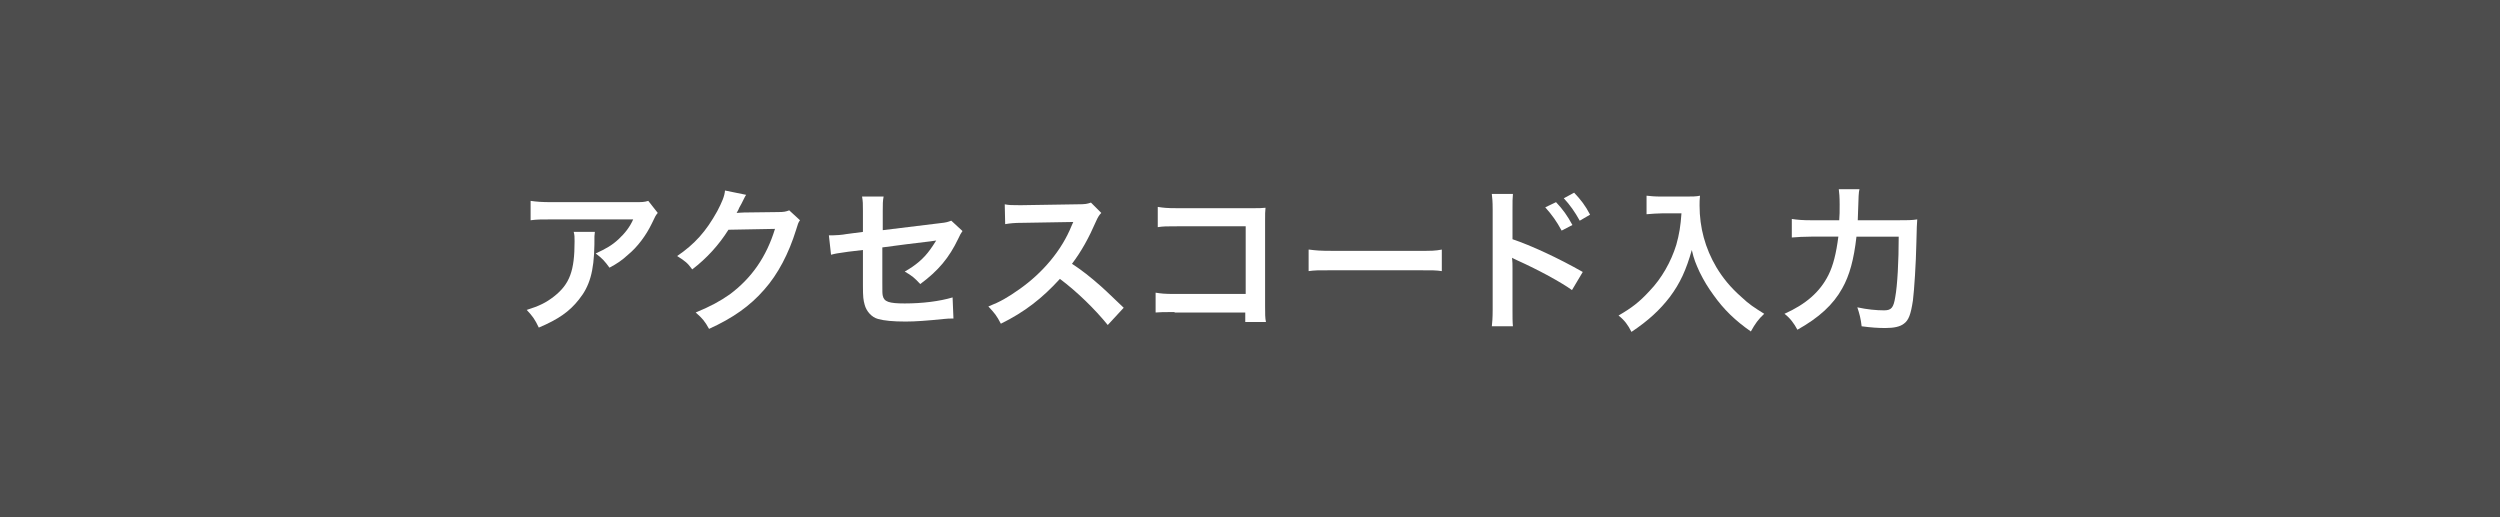 <?xml version="1.0" encoding="utf-8"?>
<!-- Generator: Adobe Illustrator 25.4.1, SVG Export Plug-In . SVG Version: 6.00 Build 0)  -->
<svg version="1.1" id="Layer_1" xmlns="http://www.w3.org/2000/svg" xmlns:xlink="http://www.w3.org/1999/xlink" x="0px" y="0px"
	 viewBox="0 0 580 120" style="enable-background:new 0 0 580 120;" xml:space="preserve">
<style type="text/css">
	.st0{fill:#4D4D4D;}
	.st1{fill:#FFFFFF;}
</style>
<g>
	<rect class="st0" width="580" height="120"/>
	<g>
		<path class="st1" d="M138,53.9c-0.1,0.7-0.1,0.7-0.1,2.9c-0.1,6.2-1.1,9.6-3.6,12.7c-2.2,2.8-4.8,4.6-9.3,6.5
			c-0.9-1.9-1.4-2.6-2.8-4.1c2.9-0.9,4.5-1.7,6.3-3.1c3.7-2.9,4.8-6,4.8-12.8c0-1.1,0-1.4-0.2-2.2H138z M152.6,49.4
			c-0.5,0.6-0.5,0.6-1.4,2.5c-1.3,2.7-3.3,5.4-5.5,7.2c-1.4,1.3-2.6,2.1-4.3,3c-1.1-1.5-1.6-2.1-3.2-3.3c2.4-1.1,3.8-1.9,5.3-3.3
			c1.5-1.4,2.6-2.8,3.4-4.6h-18.9c-2.5,0-3.4,0-4.9,0.2v-4.5c1.4,0.2,2.5,0.3,5,0.3h18.8c2.2,0,2.5,0,3.5-0.3L152.6,49.4z"/>
		<path class="st1" d="M185.6,51.1c-0.4,0.5-0.5,0.9-0.9,2.2c-1.7,5.5-4.2,10.3-7.4,13.9c-3.3,3.8-7.3,6.6-12.8,9.1
			c-1-1.8-1.5-2.4-3.1-3.8c3.6-1.5,5.6-2.6,7.9-4.2c5.1-3.8,8.5-8.7,10.5-15.2L169,53.3c-2.2,3.5-5,6.6-8.4,9.2
			c-1.1-1.5-1.6-1.9-3.5-3.1c4.1-2.8,6.7-5.7,9.3-10.4c1.1-2.1,1.7-3.5,1.8-4.8l4.9,1c-0.2,0.3-0.2,0.3-0.6,1.1
			c-0.1,0.2-0.1,0.2-0.5,1c-0.1,0.2-0.1,0.2-0.5,0.9c-0.2,0.5-0.2,0.5-0.6,1.2c0.5,0,1-0.1,1.7-0.1l7.9-0.1c1.4,0,1.8-0.1,2.6-0.4
			L185.6,51.1z"/>
		<path class="st1" d="M223.3,53.6c-0.4,0.6-0.5,0.7-1,1.8c-2.1,4.4-4.6,7.4-8.8,10.5c-1.4-1.5-1.9-1.9-3.6-2.9
			c2.5-1.4,4.4-3,5.9-5.1c0.5-0.7,0.7-1,1.4-2.1c-0.6,0.1-0.8,0.1-1.4,0.2c-3.6,0.4-7.3,0.9-11.1,1.4v8.1c0,2.5,0,2.5,0.1,3.1
			c0.3,1.4,1.4,1.8,5.1,1.8c4.1,0,8.1-0.5,11.1-1.4l0.2,4.9c-1,0-1.3,0-2.2,0.1c-3.9,0.4-6.6,0.6-8.9,0.6c-2.9,0-5-0.2-6.4-0.6
			c-1.5-0.4-2.7-1.8-3.1-3.3c-0.3-1.1-0.4-1.7-0.4-4.5v-8.2l-3.4,0.4c-2.8,0.4-2.8,0.4-4,0.7l-0.5-4.5c0.4,0,0.7,0,0.9,0
			c0.6,0,2.2-0.1,3.2-0.3l3.8-0.5V49c0-1.8,0-2.2-0.2-3.4h5c-0.2,1-0.2,1.8-0.2,3.3v4.5l13.1-1.6c1.9-0.2,1.9-0.3,2.8-0.6
			L223.3,53.6z"/>
		<path class="st1" d="M257,75.4c-3-3.7-7.1-7.7-11.1-10.7c-4.1,4.5-8.2,7.7-13.7,10.4c-1-1.9-1.4-2.4-2.9-4c2.8-1.1,4.5-2.1,7.2-4
			c5.4-3.8,9.8-9,12.1-14.7l0.4-0.9c-0.6,0-0.6,0-11.9,0.2c-1.7,0-2.7,0.1-3.9,0.3l-0.1-4.6c1,0.2,1.7,0.2,3.2,0.2
			c0.1,0,0.4,0,0.9,0l12.7-0.2c2,0,2.3-0.1,3.2-0.4l2.4,2.4c-0.5,0.5-0.8,1-1.2,1.9c-1.7,3.9-3.4,7-5.6,9.9c2.3,1.5,4.2,3,6.7,5.2
			c0.9,0.8,0.9,0.8,5.3,5L257,75.4z"/>
		<path class="st1" d="M272.5,72.4c-2.5,0-3.3,0-4.4,0.1v-4.6c1.3,0.2,2,0.3,4.5,0.3H289V52.5h-15.8c-2.6,0-3.3,0-4.6,0.2V48
			c1.3,0.2,2,0.3,4.6,0.3h17.3c1.9,0,1.9,0,3.1-0.1c-0.1,1-0.1,1.3-0.1,3v19.8c0,1.8,0,2.8,0.2,3.7h-4.8v-2.2H272.5z"/>
		<path class="st1" d="M303.7,57.9c1.6,0.2,2.3,0.3,5.8,0.3h19.2c3.6,0,4.2,0,5.8-0.3v5c-1.4-0.2-1.8-0.2-5.9-0.2h-19.1
			c-4,0-4.4,0-5.9,0.2V57.9z"/>
		<path class="st1" d="M346.1,75.8c0.1-1,0.2-2,0.2-4V48.7c0-2.1-0.1-2.8-0.2-3.7h4.9c-0.1,1-0.1,1.7-0.1,3.8v6.7
			c4.2,1.4,10.7,4.4,16.3,7.6l-2.5,4.2c-2.5-1.8-7.6-4.6-12.7-6.9c-0.8-0.4-0.9-0.4-1.2-0.6c0.1,1,0.1,1.6,0.1,2.4v9.5
			c0,1.9,0,3,0.1,4H346.1z M361,46.9c1.6,1.7,2.6,3.1,3.8,5.3l-2.5,1.3c-1.2-2.2-2.2-3.6-3.8-5.4L361,46.9z M366.5,51.2
			c-1.1-2-2.3-3.7-3.7-5.2l2.4-1.3c1.6,1.7,2.6,3,3.7,5.1L366.5,51.2z"/>
		<path class="st1" d="M385.5,49.5c-1,0-2.1,0.1-3.5,0.2v-4.3c1,0.1,1.8,0.2,3.4,0.2h5.7c1.5,0,2.4,0,3.3-0.2
			c-0.1,1-0.1,1.4-0.1,2.3c0,5.1,1.3,9.9,3.9,14.3c1.5,2.5,3.3,4.7,5.8,6.9c1.8,1.7,2.9,2.4,5.3,3.9c-1.4,1.3-2.1,2.3-3.1,4.1
			c-3.6-2.5-6.3-5.1-8.7-8.5c-1.3-1.8-2.1-3.1-3.2-5.3c-0.9-2-1.3-2.9-1.8-5.1c-1.3,4.6-2.7,7.7-5.1,10.9c-2.3,3-5,5.5-8.9,8.1
			c-0.8-1.6-1.6-2.7-3-3.8c3.1-1.8,4.8-3.1,7.2-5.7c2.8-2.9,5-6.8,6.2-10.7c0.7-2.5,1-4.4,1.2-7.3H385.5z"/>
		<path class="st1" d="M440.2,51.1c2.2,0,3.4,0,4.6-0.2c-0.1,1.4-0.1,1.4-0.2,5.4c-0.1,4.9-0.5,11-0.8,13.4c-0.5,3.3-1,4.6-2.1,5.4
			c-0.9,0.7-2.3,1-4.3,1c-1.7,0-3.2-0.1-5.5-0.4c-0.2-1.8-0.5-2.9-1-4.4c2.3,0.5,4.4,0.7,6.2,0.7c1.7,0,2.2-0.6,2.6-3.1
			c0.5-2.7,0.8-8.3,0.8-14h-9.8c-0.6,5.3-1.6,9-3.3,12c-2.1,3.8-5.4,6.8-10.4,9.6c-0.8-1.5-1.7-2.7-3-3.7c4.9-2.2,8.2-5,10.2-9
			c1.1-2.2,1.8-5,2.3-8.9h-6.3c-1.8,0-3.2,0.1-4.5,0.2v-4.3c1.3,0.2,2.5,0.3,4.6,0.3h6.4c0.1-1.4,0.1-1.8,0.1-3.7
			c0-1.7-0.1-2.8-0.2-3.5h4.8c-0.2,0.9-0.2,0.9-0.4,7.2H440.2z"/>
	</g>
</g>
</svg>
